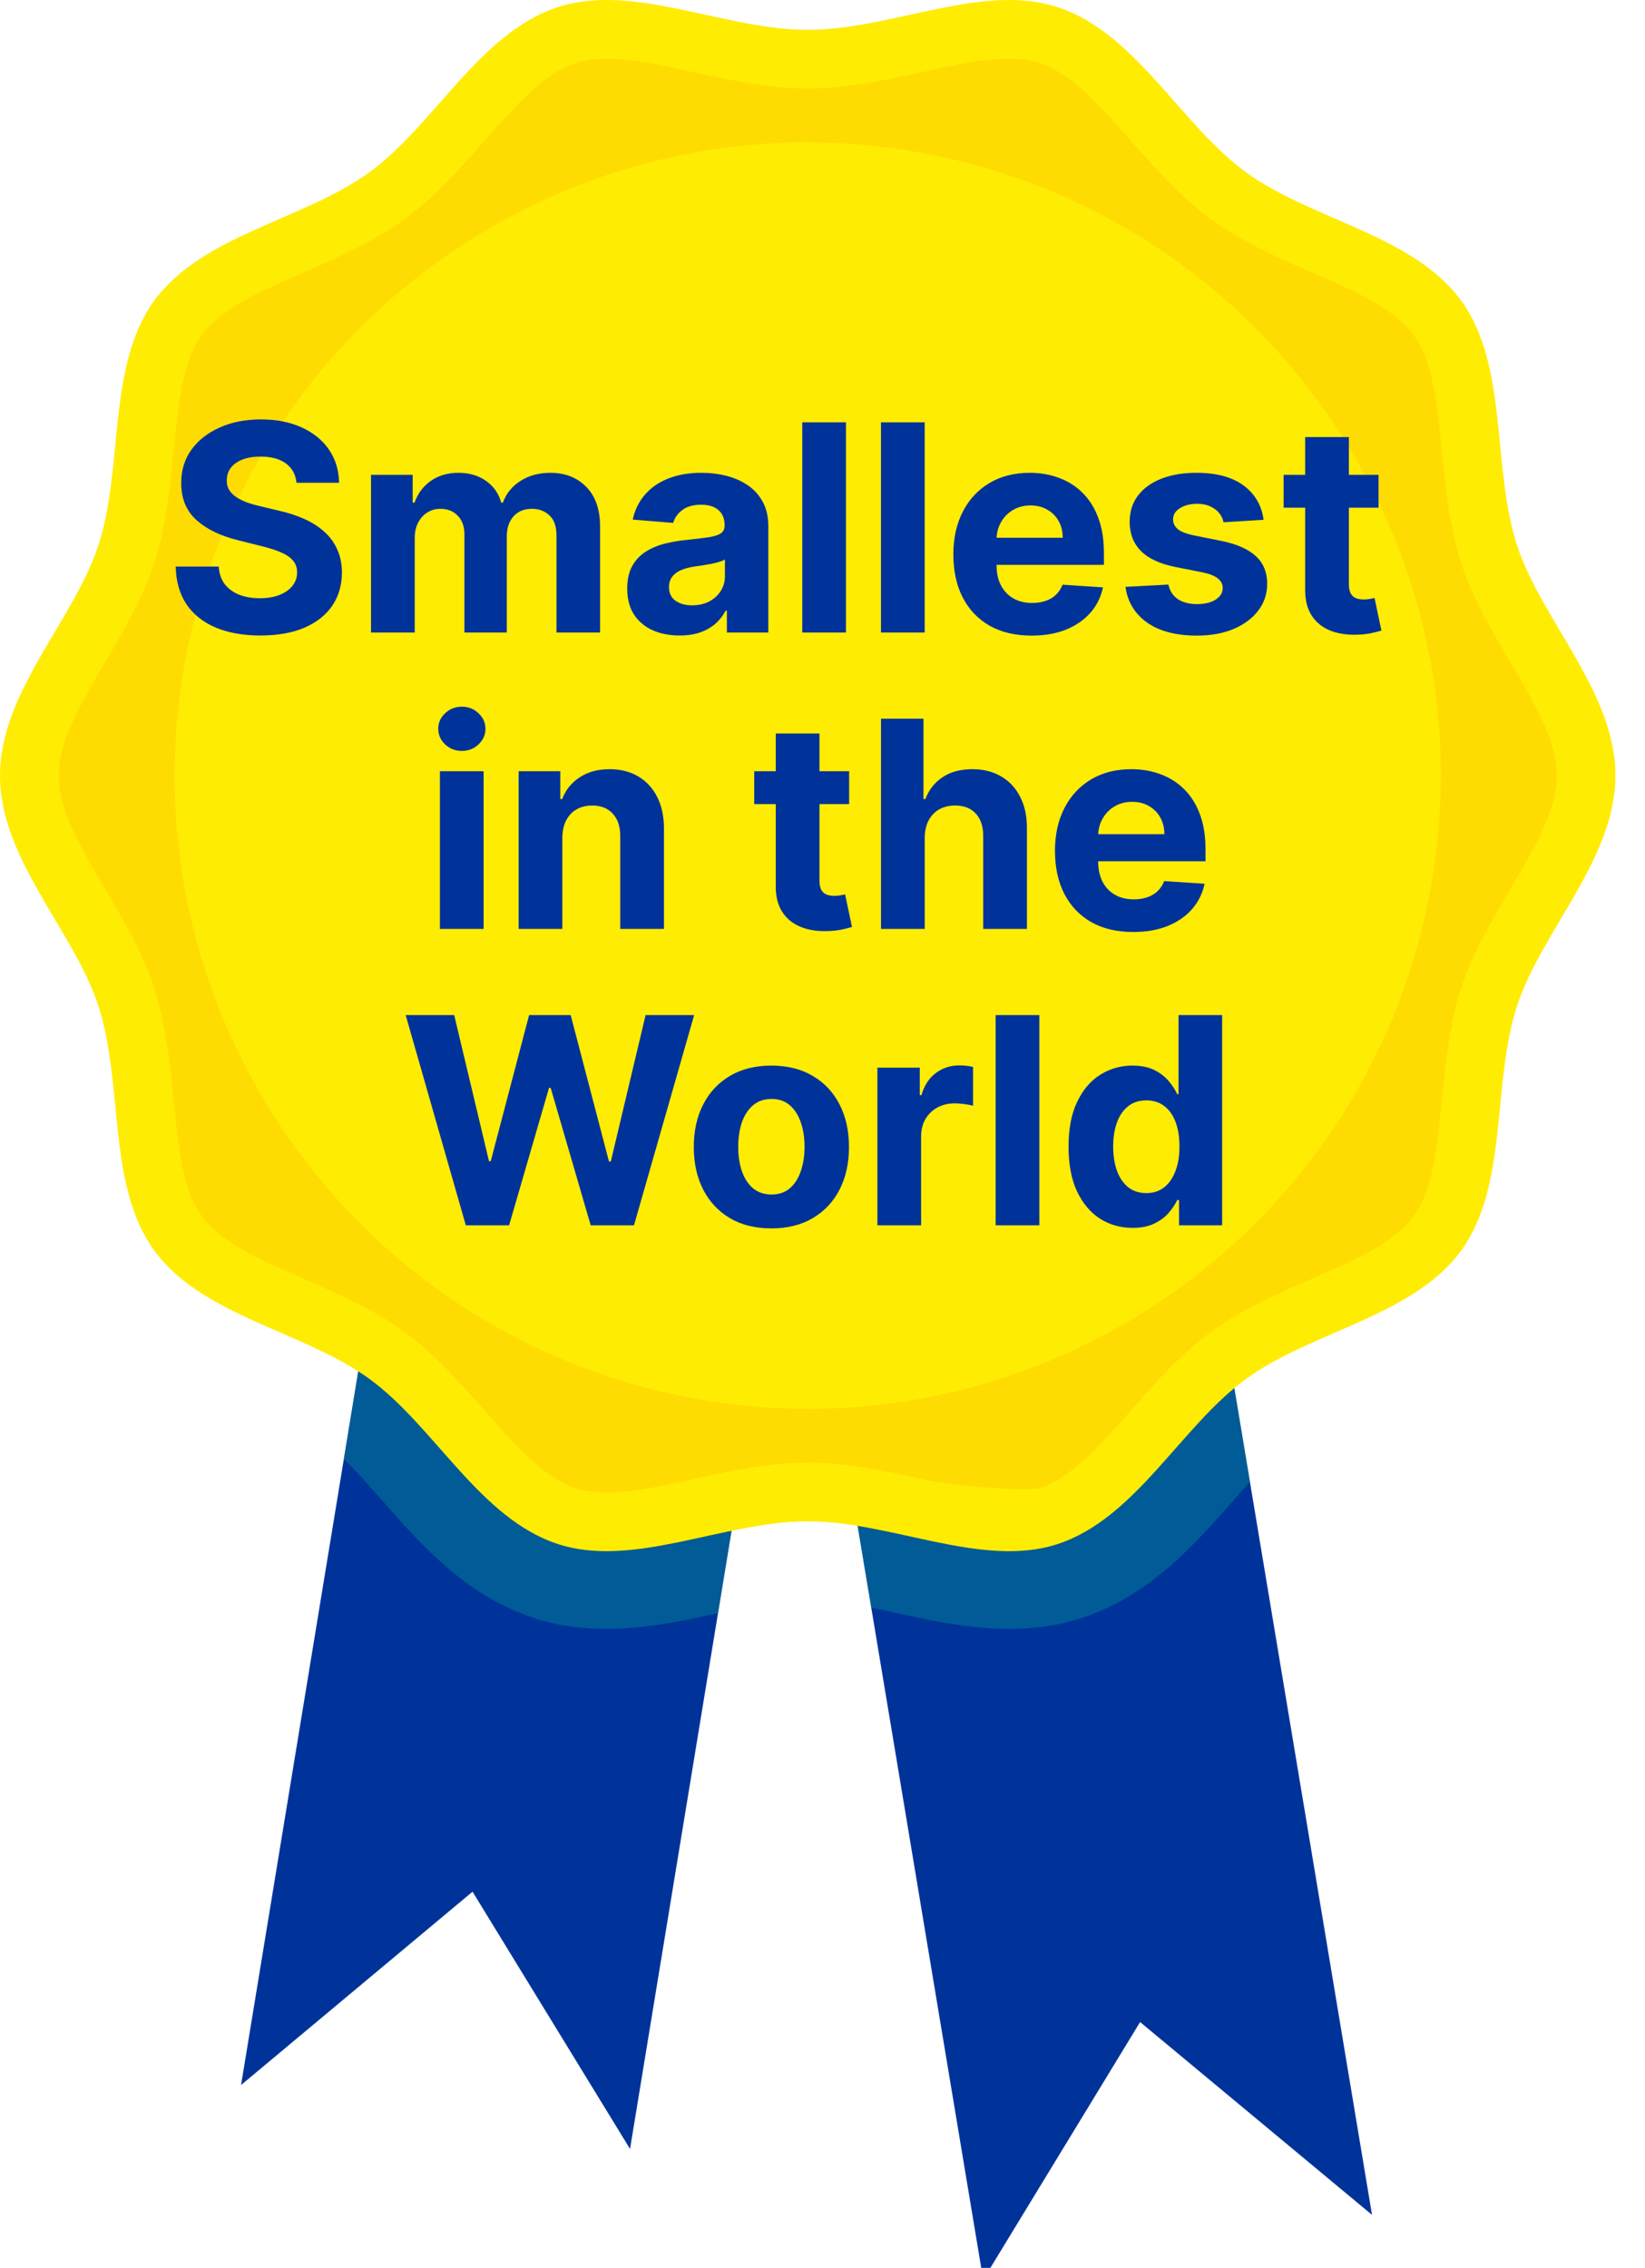 <svg viewBox="0 0 74 102" fill="none" xmlns="http://www.w3.org/2000/svg">
<g clip-path="url(#clip0_671_4265)">
<path d="M28.342 96.647L21.257 85.078L10.844 93.772L21.558 28.533L39.057 31.407L28.342 96.647Z" fill="#003399"/>
<path d="M61.72 99.612L51.287 90.94L44.229 102.526L33.363 37.312L50.855 34.397L61.72 99.612Z" fill="#003399"/>
<g style="mix-blend-mode:multiply" opacity="0.57">
<path d="M39.057 31.407L21.559 28.533L15.469 65.618C17.655 67.732 19.928 71.442 24.026 72.772C26.893 73.702 29.758 73.112 32.301 72.554L39.057 31.407Z" fill="#007996"/>
</g>
<g style="mix-blend-mode:multiply" opacity="0.57">
<path d="M50.855 34.397L33.363 37.312L39.192 72.298C42.011 72.889 45.325 73.851 48.644 72.773C51.696 71.782 53.711 69.493 55.489 67.475C55.76 67.167 56.003 66.891 56.228 66.644L50.855 34.397Z" fill="#007996"/>
</g>
<path d="M72.669 34.882C72.669 38.651 69.346 41.849 68.242 45.25C67.097 48.774 67.867 53.306 65.732 56.241C63.575 59.203 59.012 59.863 56.049 62.019C53.115 64.154 51.09 68.302 47.565 69.447C44.165 70.55 40.104 68.42 36.335 68.42C32.565 68.42 28.505 70.55 25.104 69.445C21.579 68.301 19.555 64.153 16.621 62.018C13.658 59.862 9.095 59.202 6.938 56.24C4.803 53.306 5.572 48.773 4.428 45.248C3.323 41.848 0 38.65 0 34.881C0 31.112 3.323 27.914 4.428 24.514C5.572 20.989 4.803 16.457 6.938 13.522C9.095 10.56 13.657 9.9 16.621 7.745C19.554 5.61 21.579 1.461 25.104 0.317C28.505 -0.788 32.566 1.343 36.335 1.343C40.103 1.343 44.165 -0.787 47.565 0.318C51.09 1.462 53.114 5.611 56.049 7.746C59.011 9.901 63.575 10.561 65.732 13.523C67.867 16.457 67.097 20.99 68.242 24.515C69.345 27.915 72.669 31.113 72.669 34.882Z" fill="#FFEC03"/>
<path d="M41.512 66.527C36.998 65.535 35.671 65.536 31.16 66.527C29.559 66.878 27.371 67.411 25.919 66.939C23.351 66.105 21.299 62.161 18.174 59.887C15.032 57.601 10.636 56.84 9.072 54.689C7.531 52.572 8.147 48.162 6.938 44.435C6.416 42.831 5.556 41.379 4.723 39.974C1.946 35.29 1.947 34.47 4.723 29.79C5.556 28.385 6.416 26.933 6.938 25.329C8.147 21.607 7.53 17.193 9.072 15.075C10.638 12.922 15.024 12.17 18.174 9.877C21.299 7.603 23.346 3.661 25.919 2.826C27.379 2.351 29.553 2.885 31.16 3.237C35.674 4.229 36.997 4.229 41.512 3.237C43.119 2.884 45.3 2.353 46.752 2.826C49.321 3.66 51.373 7.603 54.498 9.877C57.664 12.181 62.029 12.916 63.6 15.075C65.14 17.192 64.525 21.604 65.734 25.329C66.255 26.933 67.116 28.385 67.948 29.79C70.726 34.476 70.722 35.294 67.948 39.975C65.721 43.73 65.309 44.904 64.858 49.499C64.338 54.802 63.963 55.359 59.017 57.51C57.486 58.175 55.904 58.864 54.497 59.887C51.372 62.162 49.319 66.106 46.751 66.939C46.36 67.066 43.168 66.89 41.512 66.527Z" fill="#FFDC01"/>
<path d="M64.342 40.016C67.177 24.548 56.936 9.711 41.468 6.876C26 4.041 11.163 14.282 8.328 29.75C5.493 45.217 15.734 60.054 31.202 62.889C46.669 65.724 61.507 55.483 64.342 40.016Z" fill="#FFEC03"/>
<g style="mix-blend-mode:screen" opacity="0.48">
<path d="M36.091 6.41C20.479 6.543 7.863 19.239 7.863 34.882C7.863 44.742 12.875 53.431 20.489 58.541C36.174 54.53 47.544 42.666 47.544 28.654C47.544 19.956 43.164 12.087 36.091 6.41Z" fill="#FFEC03"/>
</g>
<path d="M13.337 21.712C13.3 21.339 13.142 21.05 12.862 20.844C12.582 20.638 12.202 20.535 11.722 20.535C11.395 20.535 11.12 20.581 10.895 20.673C10.671 20.762 10.498 20.887 10.378 21.047C10.261 21.207 10.203 21.389 10.203 21.592C10.197 21.761 10.232 21.909 10.309 22.035C10.389 22.161 10.498 22.27 10.637 22.363C10.775 22.452 10.935 22.53 11.117 22.598C11.298 22.663 11.492 22.718 11.698 22.764L12.548 22.968C12.96 23.06 13.339 23.183 13.684 23.337C14.028 23.491 14.327 23.68 14.579 23.905C14.832 24.129 15.027 24.394 15.165 24.699C15.307 25.003 15.379 25.353 15.383 25.747C15.379 26.325 15.232 26.827 14.939 27.252C14.65 27.673 14.231 28.001 13.684 28.235C13.139 28.466 12.482 28.581 11.712 28.581C10.949 28.581 10.284 28.464 9.718 28.23C9.155 27.996 8.715 27.65 8.398 27.192C8.084 26.73 7.919 26.159 7.904 25.479H9.838C9.86 25.796 9.95 26.061 10.11 26.273C10.274 26.482 10.491 26.641 10.761 26.748C11.035 26.853 11.345 26.905 11.689 26.905C12.028 26.905 12.322 26.856 12.571 26.758C12.823 26.659 13.019 26.522 13.157 26.347C13.296 26.171 13.365 25.97 13.365 25.742C13.365 25.53 13.302 25.351 13.176 25.206C13.053 25.062 12.871 24.939 12.631 24.837C12.394 24.736 12.103 24.643 11.758 24.56L10.729 24.302C9.932 24.108 9.303 23.805 8.841 23.392C8.379 22.98 8.15 22.424 8.153 21.726C8.15 21.153 8.302 20.653 8.61 20.225C8.921 19.797 9.347 19.464 9.889 19.224C10.431 18.983 11.046 18.863 11.735 18.863C12.437 18.863 13.05 18.983 13.573 19.224C14.099 19.464 14.508 19.797 14.801 20.225C15.093 20.653 15.244 21.149 15.253 21.712H13.337ZM16.69 28.447V21.356H18.564V22.607H18.648C18.795 22.192 19.041 21.864 19.386 21.624C19.731 21.384 20.143 21.264 20.623 21.264C21.11 21.264 21.523 21.386 21.865 21.629C22.207 21.869 22.434 22.195 22.548 22.607H22.622C22.767 22.201 23.029 21.877 23.407 21.633C23.789 21.387 24.24 21.264 24.76 21.264C25.421 21.264 25.958 21.475 26.371 21.896C26.786 22.315 26.994 22.909 26.994 23.678V28.447H25.032V24.066C25.032 23.672 24.927 23.377 24.718 23.18C24.509 22.983 24.247 22.884 23.933 22.884C23.576 22.884 23.298 22.998 23.098 23.226C22.898 23.451 22.798 23.748 22.798 24.117V28.447H20.891V24.025C20.891 23.677 20.791 23.4 20.591 23.194C20.394 22.988 20.134 22.884 19.811 22.884C19.592 22.884 19.395 22.94 19.22 23.051C19.048 23.158 18.911 23.311 18.809 23.508C18.707 23.701 18.657 23.929 18.657 24.191V28.447H16.69ZM30.57 28.581C30.117 28.581 29.714 28.503 29.36 28.346C29.006 28.186 28.726 27.95 28.52 27.639C28.317 27.326 28.215 26.935 28.215 26.467C28.215 26.073 28.287 25.742 28.432 25.474C28.577 25.206 28.774 24.991 29.023 24.828C29.272 24.665 29.555 24.542 29.872 24.459C30.192 24.375 30.528 24.317 30.879 24.283C31.291 24.24 31.624 24.2 31.876 24.163C32.128 24.123 32.312 24.065 32.425 23.988C32.539 23.911 32.596 23.797 32.596 23.646V23.618C32.596 23.326 32.504 23.1 32.319 22.94C32.138 22.78 31.879 22.7 31.544 22.7C31.19 22.7 30.908 22.778 30.699 22.935C30.489 23.089 30.351 23.283 30.283 23.517L28.464 23.369C28.557 22.938 28.738 22.566 29.009 22.252C29.28 21.935 29.629 21.692 30.057 21.523C30.488 21.35 30.986 21.264 31.553 21.264C31.947 21.264 32.324 21.31 32.684 21.402C33.047 21.495 33.369 21.638 33.649 21.832C33.932 22.026 34.155 22.275 34.318 22.58C34.481 22.881 34.563 23.243 34.563 23.665V28.447H32.698V27.464H32.642C32.528 27.686 32.376 27.881 32.185 28.05C31.994 28.216 31.765 28.347 31.497 28.443C31.23 28.535 30.92 28.581 30.57 28.581ZM31.133 27.224C31.422 27.224 31.677 27.167 31.899 27.053C32.121 26.936 32.294 26.779 32.421 26.582C32.547 26.385 32.61 26.162 32.61 25.913V25.16C32.548 25.2 32.464 25.237 32.356 25.271C32.252 25.302 32.133 25.331 32.001 25.359C31.868 25.384 31.736 25.407 31.604 25.428C31.471 25.447 31.351 25.463 31.244 25.479C31.013 25.513 30.811 25.567 30.639 25.64C30.466 25.714 30.332 25.814 30.237 25.941C30.142 26.064 30.094 26.218 30.094 26.402C30.094 26.67 30.191 26.875 30.385 27.016C30.582 27.155 30.831 27.224 31.133 27.224ZM38.055 18.993V28.447H36.089V18.993H38.055ZM41.597 18.993V28.447H39.63V18.993H41.597ZM46.404 28.586C45.675 28.586 45.047 28.438 44.52 28.143C43.997 27.844 43.594 27.422 43.311 26.878C43.028 26.33 42.886 25.682 42.886 24.934C42.886 24.205 43.028 23.565 43.311 23.014C43.594 22.463 43.993 22.033 44.507 21.726C45.024 21.418 45.63 21.264 46.326 21.264C46.793 21.264 47.229 21.339 47.632 21.49C48.038 21.638 48.392 21.861 48.694 22.16C48.998 22.458 49.236 22.834 49.405 23.286C49.574 23.735 49.659 24.262 49.659 24.865V25.405H43.671V24.186H47.807C47.807 23.903 47.746 23.652 47.623 23.434C47.5 23.215 47.329 23.044 47.11 22.921C46.895 22.795 46.644 22.732 46.358 22.732C46.059 22.732 45.795 22.801 45.564 22.94C45.336 23.075 45.158 23.258 45.028 23.489C44.899 23.717 44.833 23.971 44.83 24.251V25.41C44.83 25.761 44.894 26.064 45.024 26.319C45.156 26.575 45.342 26.771 45.582 26.91C45.822 27.049 46.107 27.118 46.436 27.118C46.655 27.118 46.855 27.087 47.036 27.025C47.218 26.964 47.373 26.872 47.503 26.748C47.632 26.625 47.73 26.474 47.798 26.296L49.617 26.416C49.525 26.853 49.336 27.235 49.049 27.561C48.766 27.884 48.4 28.136 47.951 28.318C47.504 28.497 46.989 28.586 46.404 28.586ZM56.842 23.378L55.041 23.489C55.011 23.335 54.944 23.197 54.843 23.074C54.741 22.948 54.608 22.848 54.441 22.774C54.278 22.697 54.083 22.658 53.855 22.658C53.55 22.658 53.293 22.723 53.084 22.852C52.875 22.978 52.77 23.148 52.77 23.36C52.77 23.529 52.838 23.672 52.973 23.789C53.109 23.906 53.341 24 53.67 24.071L54.954 24.329C55.643 24.471 56.157 24.699 56.496 25.013C56.834 25.326 57.004 25.739 57.004 26.25C57.004 26.715 56.867 27.122 56.593 27.473C56.322 27.824 55.949 28.098 55.475 28.295C55.005 28.489 54.461 28.586 53.846 28.586C52.907 28.586 52.159 28.39 51.602 28C51.048 27.605 50.724 27.07 50.628 26.393L52.562 26.291C52.621 26.578 52.763 26.796 52.987 26.947C53.212 27.095 53.5 27.169 53.85 27.169C54.195 27.169 54.472 27.102 54.681 26.97C54.894 26.835 55.002 26.661 55.005 26.448C55.002 26.27 54.926 26.124 54.778 26.01C54.631 25.893 54.403 25.804 54.095 25.742L52.867 25.497C52.175 25.359 51.659 25.119 51.321 24.777C50.985 24.436 50.817 24 50.817 23.471C50.817 23.015 50.941 22.623 51.187 22.294C51.436 21.964 51.785 21.71 52.235 21.532C52.687 21.353 53.216 21.264 53.823 21.264C54.718 21.264 55.423 21.453 55.937 21.832C56.454 22.21 56.756 22.726 56.842 23.378ZM62.014 21.356V22.834H57.743V21.356H62.014ZM58.713 19.657H60.679V26.268C60.679 26.45 60.707 26.591 60.762 26.693C60.818 26.791 60.895 26.861 60.993 26.901C61.095 26.941 61.212 26.961 61.344 26.961C61.436 26.961 61.529 26.953 61.621 26.938C61.713 26.919 61.784 26.905 61.834 26.896L62.143 28.36C62.044 28.39 61.906 28.426 61.727 28.466C61.549 28.509 61.332 28.535 61.076 28.544C60.602 28.563 60.187 28.5 59.83 28.355C59.476 28.21 59.2 27.986 59.004 27.681C58.807 27.376 58.71 26.991 58.713 26.527V19.657Z" fill="#003399"/>
<path d="M19.789 41.777V34.686H21.755V41.777H19.789ZM20.777 33.772C20.484 33.772 20.233 33.675 20.024 33.481C19.818 33.285 19.715 33.049 19.715 32.775C19.715 32.504 19.818 32.272 20.024 32.078C20.233 31.881 20.484 31.783 20.777 31.783C21.069 31.783 21.318 31.881 21.524 32.078C21.734 32.272 21.838 32.504 21.838 32.775C21.838 33.049 21.734 33.285 21.524 33.481C21.318 33.675 21.069 33.772 20.777 33.772ZM25.297 37.678V41.777H23.331V34.686H25.205V35.938H25.288C25.445 35.525 25.708 35.199 26.078 34.959C26.447 34.716 26.895 34.594 27.421 34.594C27.913 34.594 28.343 34.702 28.709 34.917C29.075 35.133 29.36 35.441 29.563 35.841C29.766 36.238 29.868 36.712 29.868 37.262V41.777H27.901V37.613C27.904 37.179 27.793 36.841 27.569 36.598C27.344 36.351 27.035 36.228 26.641 36.228C26.376 36.228 26.142 36.285 25.939 36.399C25.739 36.513 25.582 36.679 25.468 36.898C25.357 37.113 25.3 37.373 25.297 37.678ZM38.198 34.686V36.164H33.928V34.686H38.198ZM34.897 32.988H36.864V39.598C36.864 39.78 36.892 39.922 36.947 40.023C37.002 40.122 37.079 40.191 37.178 40.231C37.279 40.271 37.396 40.291 37.529 40.291C37.621 40.291 37.713 40.283 37.806 40.268C37.898 40.249 37.969 40.235 38.018 40.226L38.327 41.69C38.229 41.72 38.09 41.756 37.912 41.796C37.733 41.839 37.516 41.865 37.261 41.874C36.787 41.893 36.371 41.83 36.014 41.685C35.66 41.54 35.385 41.316 35.188 41.011C34.991 40.706 34.894 40.322 34.897 39.857V32.988ZM41.598 37.678V41.777H39.632V32.323H41.543V35.938H41.626C41.786 35.519 42.044 35.191 42.401 34.954C42.758 34.714 43.206 34.594 43.745 34.594C44.237 34.594 44.666 34.702 45.033 34.917C45.402 35.13 45.688 35.436 45.891 35.836C46.098 36.233 46.199 36.709 46.196 37.262V41.777H44.23V37.613C44.233 37.176 44.122 36.836 43.897 36.593C43.675 36.35 43.365 36.228 42.965 36.228C42.697 36.228 42.46 36.285 42.254 36.399C42.05 36.513 41.891 36.679 41.773 36.898C41.66 37.113 41.601 37.373 41.598 37.678ZM50.975 41.916C50.246 41.916 49.618 41.768 49.092 41.473C48.569 41.174 48.165 40.752 47.882 40.208C47.599 39.66 47.458 39.012 47.458 38.264C47.458 37.535 47.599 36.895 47.882 36.344C48.165 35.793 48.564 35.364 49.078 35.056C49.595 34.748 50.201 34.594 50.897 34.594C51.365 34.594 51.8 34.669 52.203 34.82C52.61 34.968 52.964 35.191 53.265 35.49C53.57 35.788 53.807 36.164 53.976 36.616C54.145 37.066 54.23 37.592 54.23 38.195V38.735H48.242V37.516H52.379C52.379 37.233 52.317 36.982 52.194 36.764C52.071 36.545 51.9 36.374 51.682 36.251C51.466 36.125 51.215 36.062 50.929 36.062C50.631 36.062 50.366 36.131 50.135 36.27C49.907 36.405 49.729 36.588 49.6 36.819C49.47 37.047 49.404 37.301 49.401 37.581V38.74C49.401 39.091 49.466 39.394 49.595 39.649C49.727 39.905 49.913 40.102 50.154 40.24C50.394 40.379 50.678 40.448 51.008 40.448C51.226 40.448 51.426 40.417 51.608 40.355C51.789 40.294 51.945 40.202 52.074 40.078C52.203 39.955 52.302 39.805 52.37 39.626L54.188 39.746C54.096 40.183 53.907 40.565 53.621 40.891C53.337 41.214 52.971 41.467 52.522 41.648C52.076 41.827 51.56 41.916 50.975 41.916Z" fill="#003399"/>
<path d="M20.954 55.107L18.249 45.653H20.432L21.997 52.222H22.076L23.802 45.653H25.672L27.394 52.236H27.477L29.042 45.653H31.226L28.52 55.107H26.572L24.772 48.926H24.698L22.902 55.107H20.954ZM34.701 55.246C33.983 55.246 33.363 55.094 32.84 54.789C32.32 54.481 31.918 54.053 31.635 53.505C31.352 52.955 31.21 52.316 31.21 51.59C31.21 50.857 31.352 50.217 31.635 49.669C31.918 49.118 32.32 48.691 32.84 48.386C33.363 48.078 33.983 47.924 34.701 47.924C35.418 47.924 36.036 48.078 36.556 48.386C37.08 48.691 37.483 49.118 37.766 49.669C38.049 50.217 38.191 50.857 38.191 51.59C38.191 52.316 38.049 52.955 37.766 53.505C37.483 54.053 37.08 54.481 36.556 54.789C36.036 55.094 35.418 55.246 34.701 55.246ZM34.71 53.722C35.036 53.722 35.308 53.63 35.527 53.446C35.745 53.258 35.91 53.002 36.021 52.679C36.135 52.356 36.192 51.988 36.192 51.576C36.192 51.163 36.135 50.796 36.021 50.472C35.91 50.149 35.745 49.894 35.527 49.706C35.308 49.518 35.036 49.425 34.71 49.425C34.38 49.425 34.103 49.518 33.879 49.706C33.657 49.894 33.489 50.149 33.376 50.472C33.265 50.796 33.209 51.163 33.209 51.576C33.209 51.988 33.265 52.356 33.376 52.679C33.489 53.002 33.657 53.258 33.879 53.446C34.103 53.63 34.38 53.722 34.71 53.722ZM39.469 55.107V48.017H41.376V49.254H41.45C41.579 48.814 41.796 48.481 42.101 48.257C42.406 48.029 42.756 47.915 43.153 47.915C43.252 47.915 43.358 47.921 43.472 47.933C43.586 47.946 43.686 47.963 43.772 47.984V49.729C43.68 49.702 43.552 49.677 43.389 49.655C43.226 49.634 43.076 49.623 42.941 49.623C42.652 49.623 42.393 49.686 42.165 49.812C41.941 49.935 41.762 50.108 41.63 50.329C41.501 50.551 41.436 50.806 41.436 51.096V55.107H39.469ZM46.755 45.653V55.107H44.789V45.653H46.755ZM50.944 55.223C50.405 55.223 49.917 55.084 49.48 54.807C49.046 54.527 48.702 54.116 48.446 53.575C48.194 53.03 48.068 52.362 48.068 51.571C48.068 50.759 48.198 50.083 48.46 49.545C48.722 49.003 49.069 48.598 49.503 48.33C49.94 48.06 50.419 47.924 50.939 47.924C51.336 47.924 51.667 47.992 51.932 48.127C52.199 48.26 52.415 48.426 52.578 48.626C52.744 48.823 52.87 49.017 52.956 49.208H53.016V45.653H54.978V55.107H53.039V53.972H52.956C52.864 54.169 52.733 54.364 52.564 54.558C52.398 54.749 52.181 54.907 51.913 55.034C51.648 55.16 51.325 55.223 50.944 55.223ZM51.567 53.658C51.884 53.658 52.152 53.572 52.37 53.399C52.592 53.224 52.761 52.979 52.878 52.665C52.998 52.351 53.058 51.984 53.058 51.562C53.058 51.14 52.999 50.774 52.883 50.463C52.766 50.152 52.596 49.912 52.375 49.743C52.153 49.574 51.884 49.489 51.567 49.489C51.244 49.489 50.971 49.577 50.75 49.752C50.528 49.928 50.36 50.171 50.246 50.482C50.133 50.793 50.076 51.153 50.076 51.562C50.076 51.974 50.133 52.339 50.246 52.656C50.364 52.97 50.531 53.216 50.75 53.395C50.971 53.57 51.244 53.658 51.567 53.658Z" fill="#003399"/>
</g>
<defs>
<clipPath id="clip0_671_4265">
<rect width="73.15" height="101.996" fill="white"/>
</clipPath>
</defs>
</svg>
